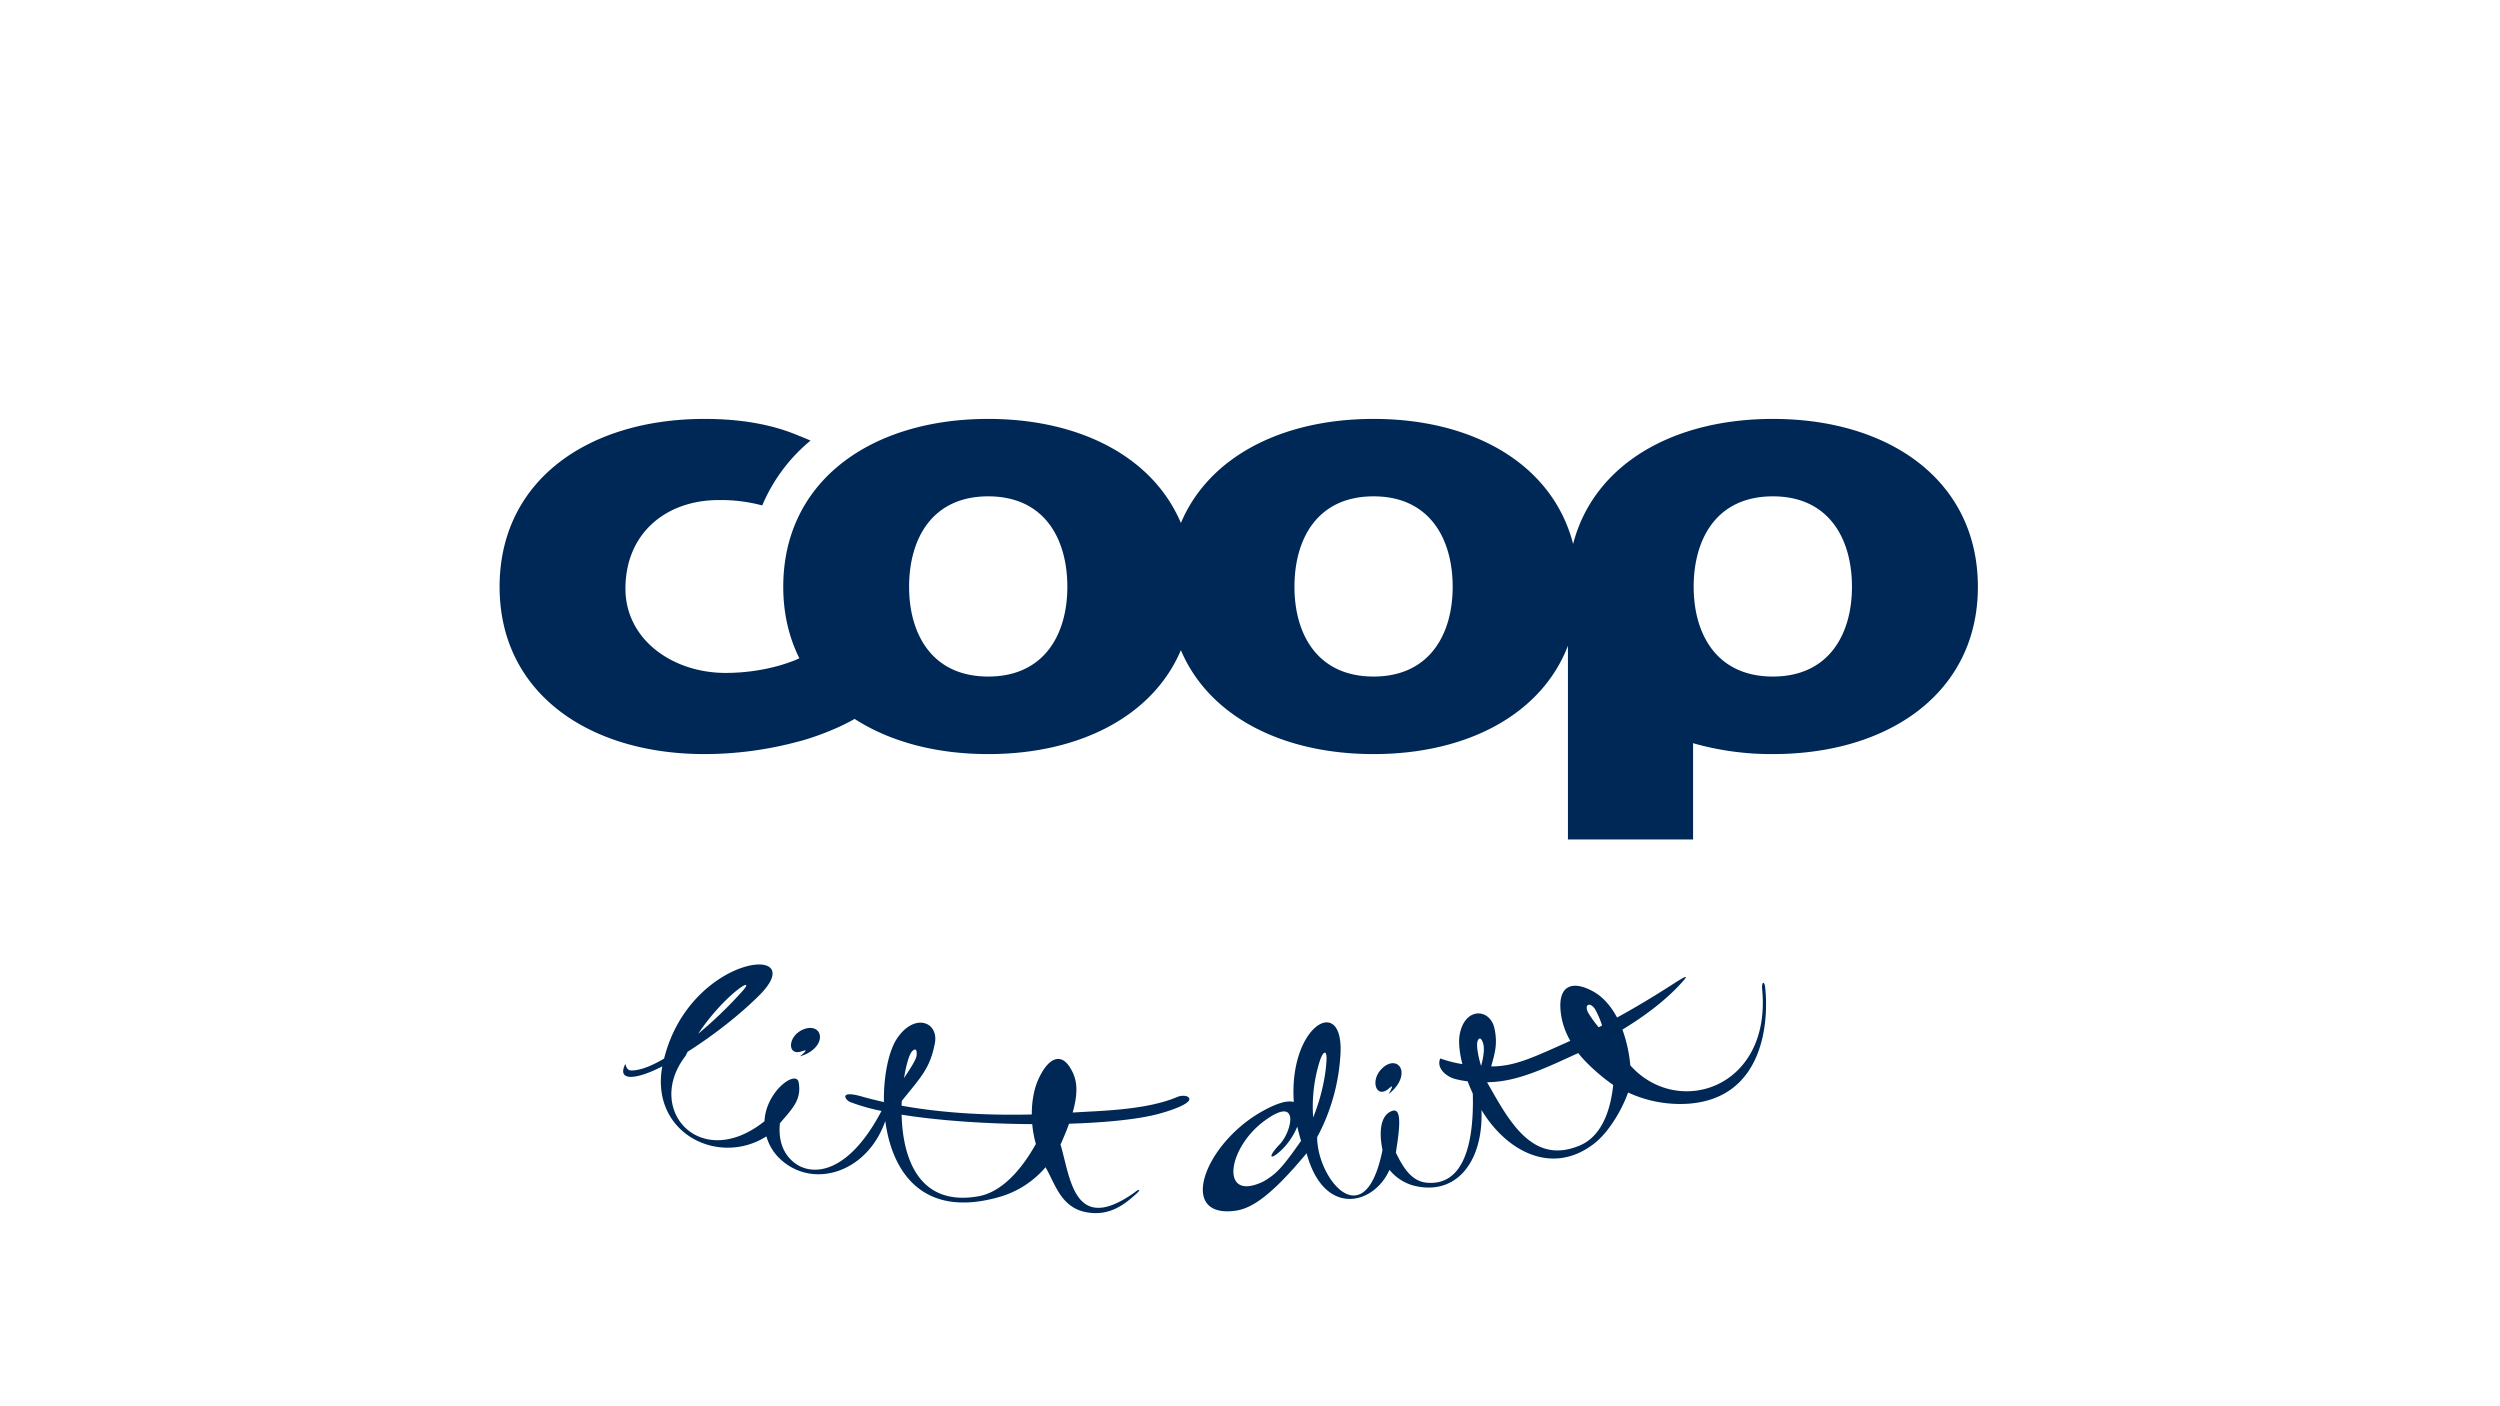 <svg xmlns="http://www.w3.org/2000/svg" viewBox="0 0 1920 1080"><title>logo_coop</title><path d="M751.534,918.724c-45.776,8.154-58.271-29.009-59.085-62.653,28.967,4.642,65.562,7.073,100.308,7.257a84.124,84.124,0,0,0,2.78,15.221c-10.852,19.608-26.14,36.977-44.003,40.175m-52.122-109.805c1.465-2.608,5.278-5.662,4.525,1.794-.287,3.088-5.286,10.646-9.633,17.239,1.404-8.825,3.355-15.774,5.108-19.033m121.601,54.108c27.906-.862,52.547-3.327,68.006-7.367,12.283-3.218,29.591-9.551,22.916-13.473-1.233-.692-4.539-1.117-8.066.383-24.106,10.277-61.228,10.55-80.07,11.871,5.443-19.074,2.26-27.796-2.177-34.807-7.504-11.947-17.623-6.36-24.832,10.88-2.739,6.606-4.403,15.541-4.382,25.393-35.787.863-69.773-1.266-99.993-6.744.034-1.246.089-2.458.136-3.649,15.077-18.684,21.759-25.216,25.401-44.181,3.218-16.623-15.816-23.949-29.276-3.409-5.983,9.112-10.194,28.036-9.817,48.474-5.663-1.294-11.243-2.665-16.604-4.177-18.273-5.32-13.268,2.533-9.249,4.156a147.258,147.258,0,0,0,23.977,6.832c-25.75,49.138-53.636,50.398-67.076,39.642-10.304-8.196-11.941-20.081-10.947-30.18,9.817-11.522,16.753-18.108,14.425-31.377-1.787-10.01-25.202,6.736-26.256,29.81-49.405,39.421-92.264-9.175-60.715-50.041.561-1.123,1.115-2.24,1.718-3.349,18.499-11.721,38.923-27.276,55.115-43.434,40.613-40.621-53.219-31.391-73.224,48.713-9.284,5.49-18.02,9.072-24.969,9.126-5.929.014-3.656-8.675-5.813-2.636-3.848,10.599,9.647,9.695,29.447-.534a7.376,7.376,0,0,0-.199.85c-8.66,50.451,43.291,76.345,80.112,52.943a37.918,37.918,0,0,0,9.893,16.727c24.935,24.318,67.425,11.707,81.419-28.557,5.052,38.608,28.42,75.819,88.649,58.045a72.687,72.687,0,0,0,34.424-22.532c7.449,13.043,11.878,30.932,31.207,34.541,18.218,3.436,29.782-6.306,38.696-14.323,3.957-3.581,1.287-3.382-1.315-1-47.049,33.548-49.514-11.475-57.107-36.677.322-.664.651-1.328.932-1.979,2.252-5.162,4.121-9.749,5.614-13.96m-250.487-102.232a321.807,321.807,0,0,1-34.301,33.124c19.711-29.673,45.214-45.872,34.301-33.124" style="fill:#002856"/><path d="M1213.403,879.685c-37.032,15.767-55.032-20.122-71.162-48.187a.687.687,0,0,1,.068-.362c22.162-.192,42.873-10.01,69.779-22.396,5.978,7.861,17.719,18.274,26.86,24.518-3.102,29.022-14.269,41.599-25.545,46.427m-75.949-61.072c-2.328-7.736-3.327-14.207-2.971-17.657.267-2.622,2.485-6.196,4.554.363,1.053,3.369.629,9.462-1.425,16.781-.041.164-.096.336-.158.513m-124.189-2.704c2.582-8.62,5.93-10.646,5.478-1.575-.439,9.743-3.239,26.743-10.229,43.866a116.605,116.605,0,0,1,4.751-42.291m-42.763,91.366c-33.623,16.439-28.303-24.975.205-46.186,28.482-21.203,21.198,8.311,12.248,17.582-8.989,9.25-8.502,13.385.63,5.128a53.382,53.382,0,0,0,12.743-18.574c.773,3.559,1.752,7.188,2.875,10.954-15.056,21.648-19.458,25.627-28.701,31.096m382.871-147.104c6.956,75.784-65.001,98.755-101.273,58.052-.062-.692-.116-1.404-.22-2.04a109.199,109.199,0,0,0-5.86-25.449c17.746-10.755,33.602-22.908,45.181-35.684,5.524-6.127,5.62-6.963-6.984,1.143-15.11,9.723-29.18,18.082-42.318,25.264-5.807-10.933-12.742-16.945-18.103-19.889-17.773-9.866-29.125-3.806-24.387,20.717a58.513,58.513,0,0,0,6.587,17.082c-28.338,12.633-42.429,19.671-60.771,19.651,2.794-10.031,5.129-17.329,2.485-29.372-3.354-15.111-22.538-16.562-26.619,4.593-1.053,5.457-.369,13.666,1.999,22.998a94.13,94.13,0,0,1-16.951-4.354c-3.28,7.401,4.58,13.823,10.94,15.631a66.129,66.129,0,0,0,10.085,1.93c1.171,3.109,2.493,6.292,3.951,9.455,1.041,38.403-7.032,71.108-35.424,68.397-11.7-1.144-18.041-11.543-23.641-23.031,1.595-11.455,5.888-34.466-2.314-32.228-7.881,2.157-11.55,12.475-7.984,30.146-13.466,67.616-50.472,21.895-50.177-10.188-.062-.109-.466,1.404-.507,1.308a152.484,152.484,0,0,0,18.403-64.611c2.711-46.549-39.84-22.586-35.835,36.623-4.628-1.335-12.604.506-25.223,7.736-43.926,25.202-64.048,81.528-19.97,75.839,12.46-1.588,27.44-10.975,55.018-44.195,13.57,49.932,52.068,39.348,63.646,12.735a36.205,36.205,0,0,0,18.465,12.085c32.624,8.373,53.793-18.199,52.191-58.093,18.793,31.199,53.45,50.698,85.801,26.434,13.09-9.797,23.127-29.18,26.81-39.813a95.016,95.016,0,0,0,46.207,8.613c58.504-4.224,61.948-63.857,59.039-89.614-.514-4.594-2.876-4.594-2.247,2.129m-125.606,28.79a94.155,94.155,0,0,1-8.072-11.229c-3.553-7.024,2.26-8.427,5.813-1.807a71.916,71.916,0,0,1,4.895,11.674c-.904.452-1.766.896-2.636,1.362" style="fill:#002856"/><path d="M629.382,798.991c1.821-6.483-3.321-11.708-11.776-8.668-13.077,4.69-13.549,21.841-1.178,16.856,2.424-.965,4.293-1.088-2.122,4.108,8.421-2.279,13.748-7.511,15.076-12.296" style="fill:#002856"/><path d="M1076.385,823.161c-.589-6.6-7.319-9.324-14.275-3.266-10.763,9.394-5.067,25.1,4.888,15.768,1.945-1.814,3.677-2.663-.554,4.546,7.196-5.367,10.386-12.187,9.941-17.048" style="fill:#002856"/><path d="M1361.572,519.588c-43.167,0-60.824-32.562-60.824-68.904,0-36.916,17.657-69.492,60.824-69.492,43.023,0,60.735,32.576,60.735,69.492,0,36.342-17.712,68.904-60.735,68.904m-306.655,0c-43.168,0-60.771-32.562-60.771-68.904,0-36.916,17.603-69.492,60.771-69.492,43.023,0,60.735,32.576,60.735,69.492,0,36.342-17.712,68.904-60.735,68.904m-295.99,0c-43.078,0-60.735-32.562-60.735-68.904,0-36.916,17.657-69.492,60.735-69.492,43.188,0,60.791,32.576,60.791,69.492,0,36.342-17.603,68.904-60.791,68.904m602.645-197.865c-76.688,0-137.478,34.726-153.424,96.016-15.808-61.29-76.687-96.016-153.231-96.016-69.692,0-126.353,28.646-147.995,79.926-21.697-51.28-78.359-79.926-147.995-79.926-89.326,0-157.388,47.228-157.388,128.961,0,20.547,4.403,38.848,12.358,54.848-1.047.527-2.033.944-3.08,1.41a137.632,137.632,0,0,1-13.392,4.519,153.788,153.788,0,0,1-40.203,5.34c-40.525,0-76.88-25.476-76.88-64.741,0-42.503,31.152-68.013,71.669-68.013a122.928,122.928,0,0,1,33.384,4.129,130.035,130.035,0,0,1,37.068-49.788c-2.506-1.144-5.115-2.191-7.765-3.328l-.054.089c-21.101-9.243-45.81-13.426-73.511-13.426-89.382,0-157.45,47.228-157.45,128.961,0,81.166,68.068,128.455,157.45,128.455a277.925,277.925,0,0,0,72.436-9.749c8.462-2.076,28.29-8.846,42.784-17.275,27.215,17.603,62.776,27.024,102.574,27.024,69.636,0,126.298-28.728,147.995-79.803,21.642,51.075,78.303,79.803,147.995,79.803,71.114,0,128.714-30.001,149.26-83.165v148.741h96.105v-73.95a218.346,218.346,0,0,0,61.29,8.374c89.327,0,157.443-47.289,157.443-128.455,0-81.733-68.116-128.961-157.443-128.961" style="fill:#002856"/><rect width="1920" height="1080" style="fill:none"/></svg>